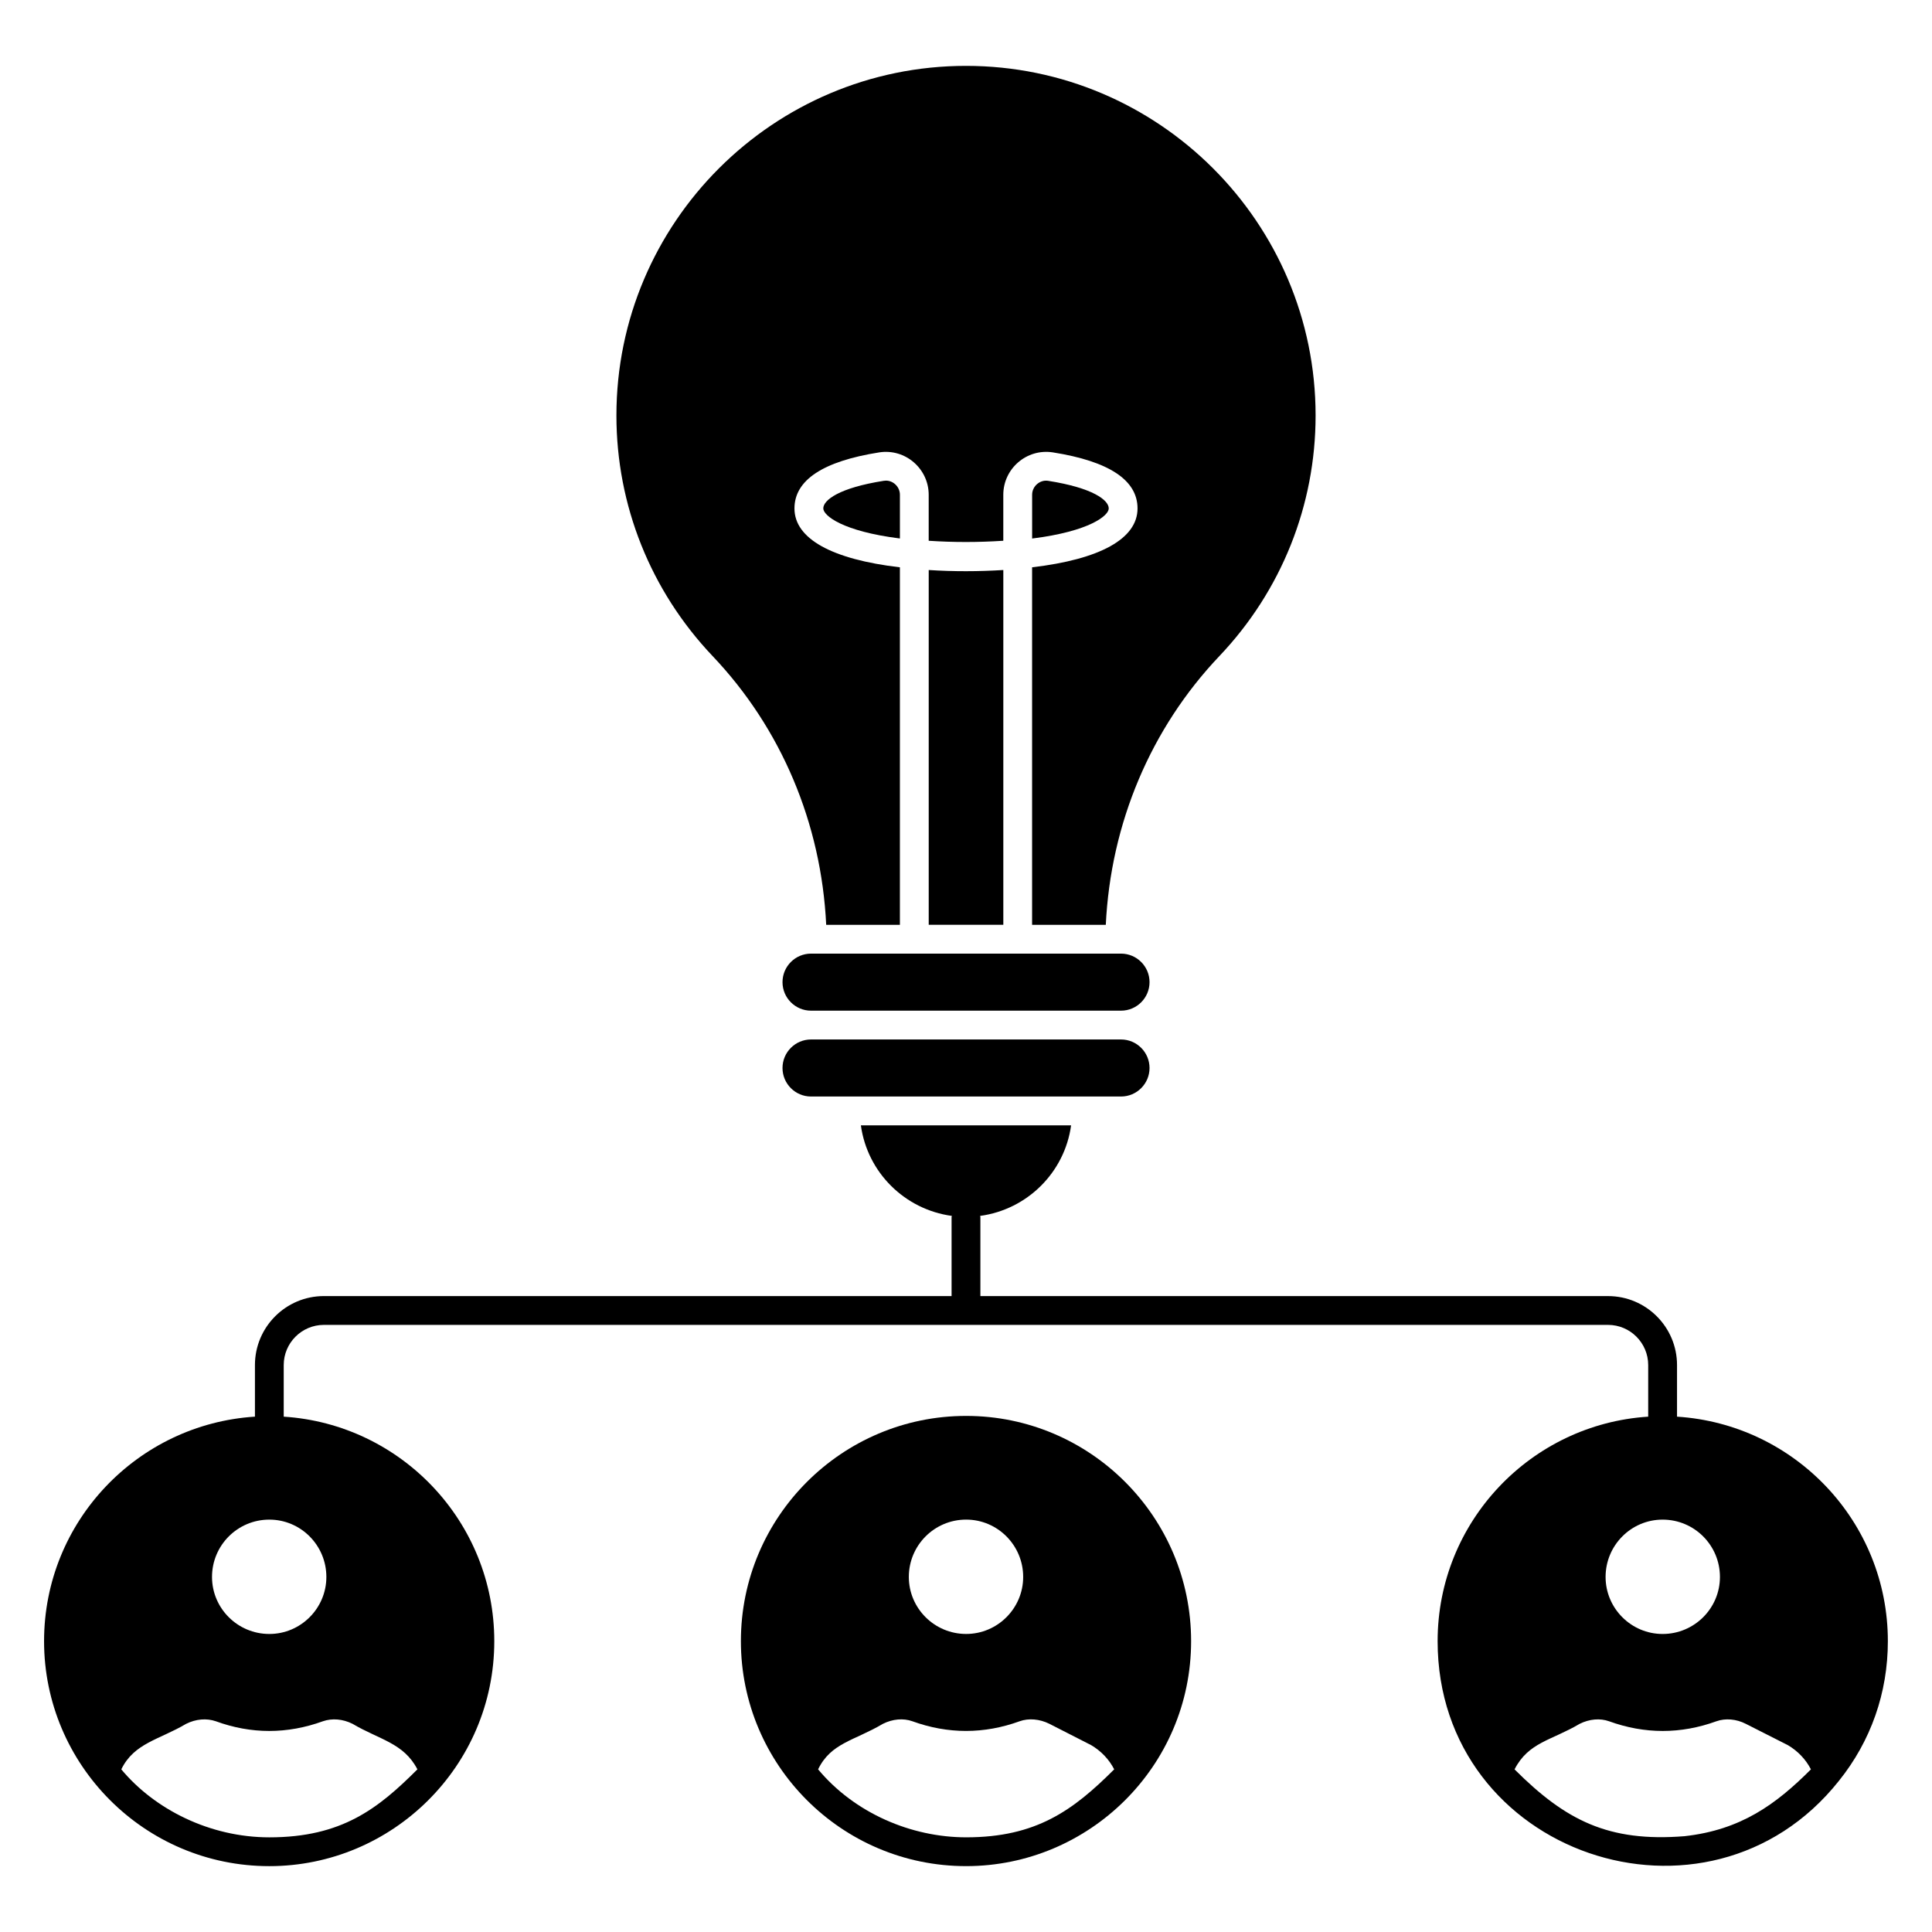<?xml version="1.0" encoding="UTF-8"?>
<!-- Uploaded to: SVG Repo, www.svgrepo.com, Generator: SVG Repo Mixer Tools -->
<svg fill="#000000" width="800px" height="800px" version="1.1" viewBox="144 144 512 512" xmlns="http://www.w3.org/2000/svg">
 <g>
  <path d="m400.04 519.23c-32.898 0-59.695 26.719-59.695 59.695 0 32.688 26.578 59.617 59.695 59.617 32.609 0 59.617-26.492 59.617-59.617 0-32.977-26.793-59.695-59.617-59.695zm0 27.48c8.32 0 15.113 6.793 15.113 15.191 0 8.32-6.793 15.113-15.113 15.113-8.398 0-15.191-6.793-15.191-15.113 0.004-8.398 6.797-15.191 15.191-15.191zm0 84.199c-14.566 0-29.582-6.43-39.234-18.016 3.41-7.027 9.574-7.566 17.176-12.062 2.594-1.297 5.418-1.527 7.785-0.688 9.465 3.434 19.008 3.434 28.473 0 2.367-0.84 5.266-0.609 7.863 0.688l11.066 5.648c2.594 1.527 4.734 3.742 6.106 6.414-10.902 10.891-20.66 18.016-39.234 18.016z"/>
  <path d="m588.43 519.43v-13.676c0-10.078-8.199-18.277-18.277-18.277l-166.34-0.004v-20.902c0-0.121-0.059-0.227-0.07-0.344 12.473-1.684 22.402-11.504 24.109-24h-55.707c1.707 12.492 11.641 22.312 24.105 24-0.012 0.121-0.07 0.223-0.07 0.348v20.902l-166.34-0.004c-10.078 0-18.277 8.199-18.277 18.277v13.676c-31.125 1.98-55.883 27.816-55.883 59.504 0 32.688 26.578 59.617 59.695 59.617 32.609 0 59.617-26.492 59.617-59.617 0-31.684-24.75-57.516-55.801-59.5v-13.676c0-5.867 4.777-10.645 10.645-10.645h340.31c5.867 0 10.645 4.777 10.645 10.645v13.676c-31.051 1.984-55.805 27.816-55.805 59.5 0 56.586 71.57 80.789 106.34 37.023 8.473-10.535 12.977-23.359 12.977-37.023 0.004-31.688-24.75-57.52-55.871-59.5zm-350.99 81.406c7.008 4.164 13.574 5.059 17.176 12.062-10.375 10.375-20.012 18.016-39.234 18.016-15.734 0-30.375-7.383-39.234-18.016 3.391-6.981 10.02-7.832 17.176-12.062 2.594-1.297 5.418-1.527 7.863-0.688 9.391 3.434 18.93 3.434 28.395 0 2.438-0.84 5.262-0.609 7.859 0.688zm-6.949-38.93c0 8.32-6.793 15.113-15.113 15.113-8.398 0-15.191-6.793-15.191-15.113 0-8.398 6.793-15.191 15.191-15.191 8.32 0 15.113 6.793 15.113 15.191zm354.12-15.191c8.398 0 15.191 6.793 15.191 15.191 0 8.32-6.793 15.113-15.191 15.113-8.32 0-15.113-6.793-15.113-15.113 0-8.398 6.793-15.191 15.113-15.191zm5.801 83.895c-20.172 1.609-31.527-4.199-45.039-17.711 3.707-7.207 9.746-7.625 17.25-12.062 2.594-1.297 5.418-1.527 7.785-0.688 9.465 3.434 19.008 3.434 28.473 0 2.367-0.84 5.266-0.609 7.785 0.688l11.145 5.648c2.594 1.527 4.734 3.742 6.106 6.414-9.293 9.301-18.551 16.047-33.504 17.711z"/>
  <path d="m441.08 419.47h-82.148c-4.168 0-7.559 3.391-7.559 7.559s3.391 7.559 7.559 7.559h82.148c4.168 0 7.559-3.391 7.559-7.559s-3.391-7.559-7.559-7.559z"/>
  <path d="m441.08 396.72h-0.328-81.492-0.328c-4.168 0-7.559 3.391-7.559 7.559s3.391 7.559 7.559 7.559h82.148c4.168 0 7.559-3.391 7.559-7.559s-3.391-7.559-7.559-7.559z"/>
  <path d="m362.95 389.09h19.531v-94.746c-17.988-2.106-27.941-7.562-27.941-15.602 0-7.508 7.559-12.508 22.461-14.855 6.957-1.082 13.113 4.363 13.113 11.234v12.188c6.555 0.434 13.082 0.438 19.77-0.004v-12.188c0-6.887 6.152-12.297 13.113-11.234 14.902 2.348 22.461 7.352 22.461 14.855 0 8.039-9.953 13.496-27.941 15.602v94.75h19.531c1.297-26.895 11.906-52.062 30.102-71.223 16.438-17.309 25.496-39.957 25.496-63.766 0-51.086-41.559-92.645-92.645-92.645-51.086 0-92.645 41.562-92.645 92.648 0 23.809 9.059 46.457 25.496 63.766 18.203 19.164 28.809 44.332 30.098 71.219z"/>
  <path d="m421.81 271.43c-2.094-0.387-4.285 1.336-4.285 3.691v11.594c15.238-1.902 20.305-6.082 20.305-7.969 0-2.211-4.195-5.453-16.02-7.316z"/>
  <path d="m378.79 271.37c-0.188 0-0.379 0.016-0.59 0.051-11.824 1.863-16.02 5.106-16.02 7.312 0 1.887 5.07 6.066 20.305 7.969v-11.594c0-2.062-1.727-3.738-3.695-3.738z"/>
  <path d="m390.12 295.06v94.023h19.77v-94.023c-6.652 0.41-13.137 0.426-19.77 0z"/>
 </g>
</svg>